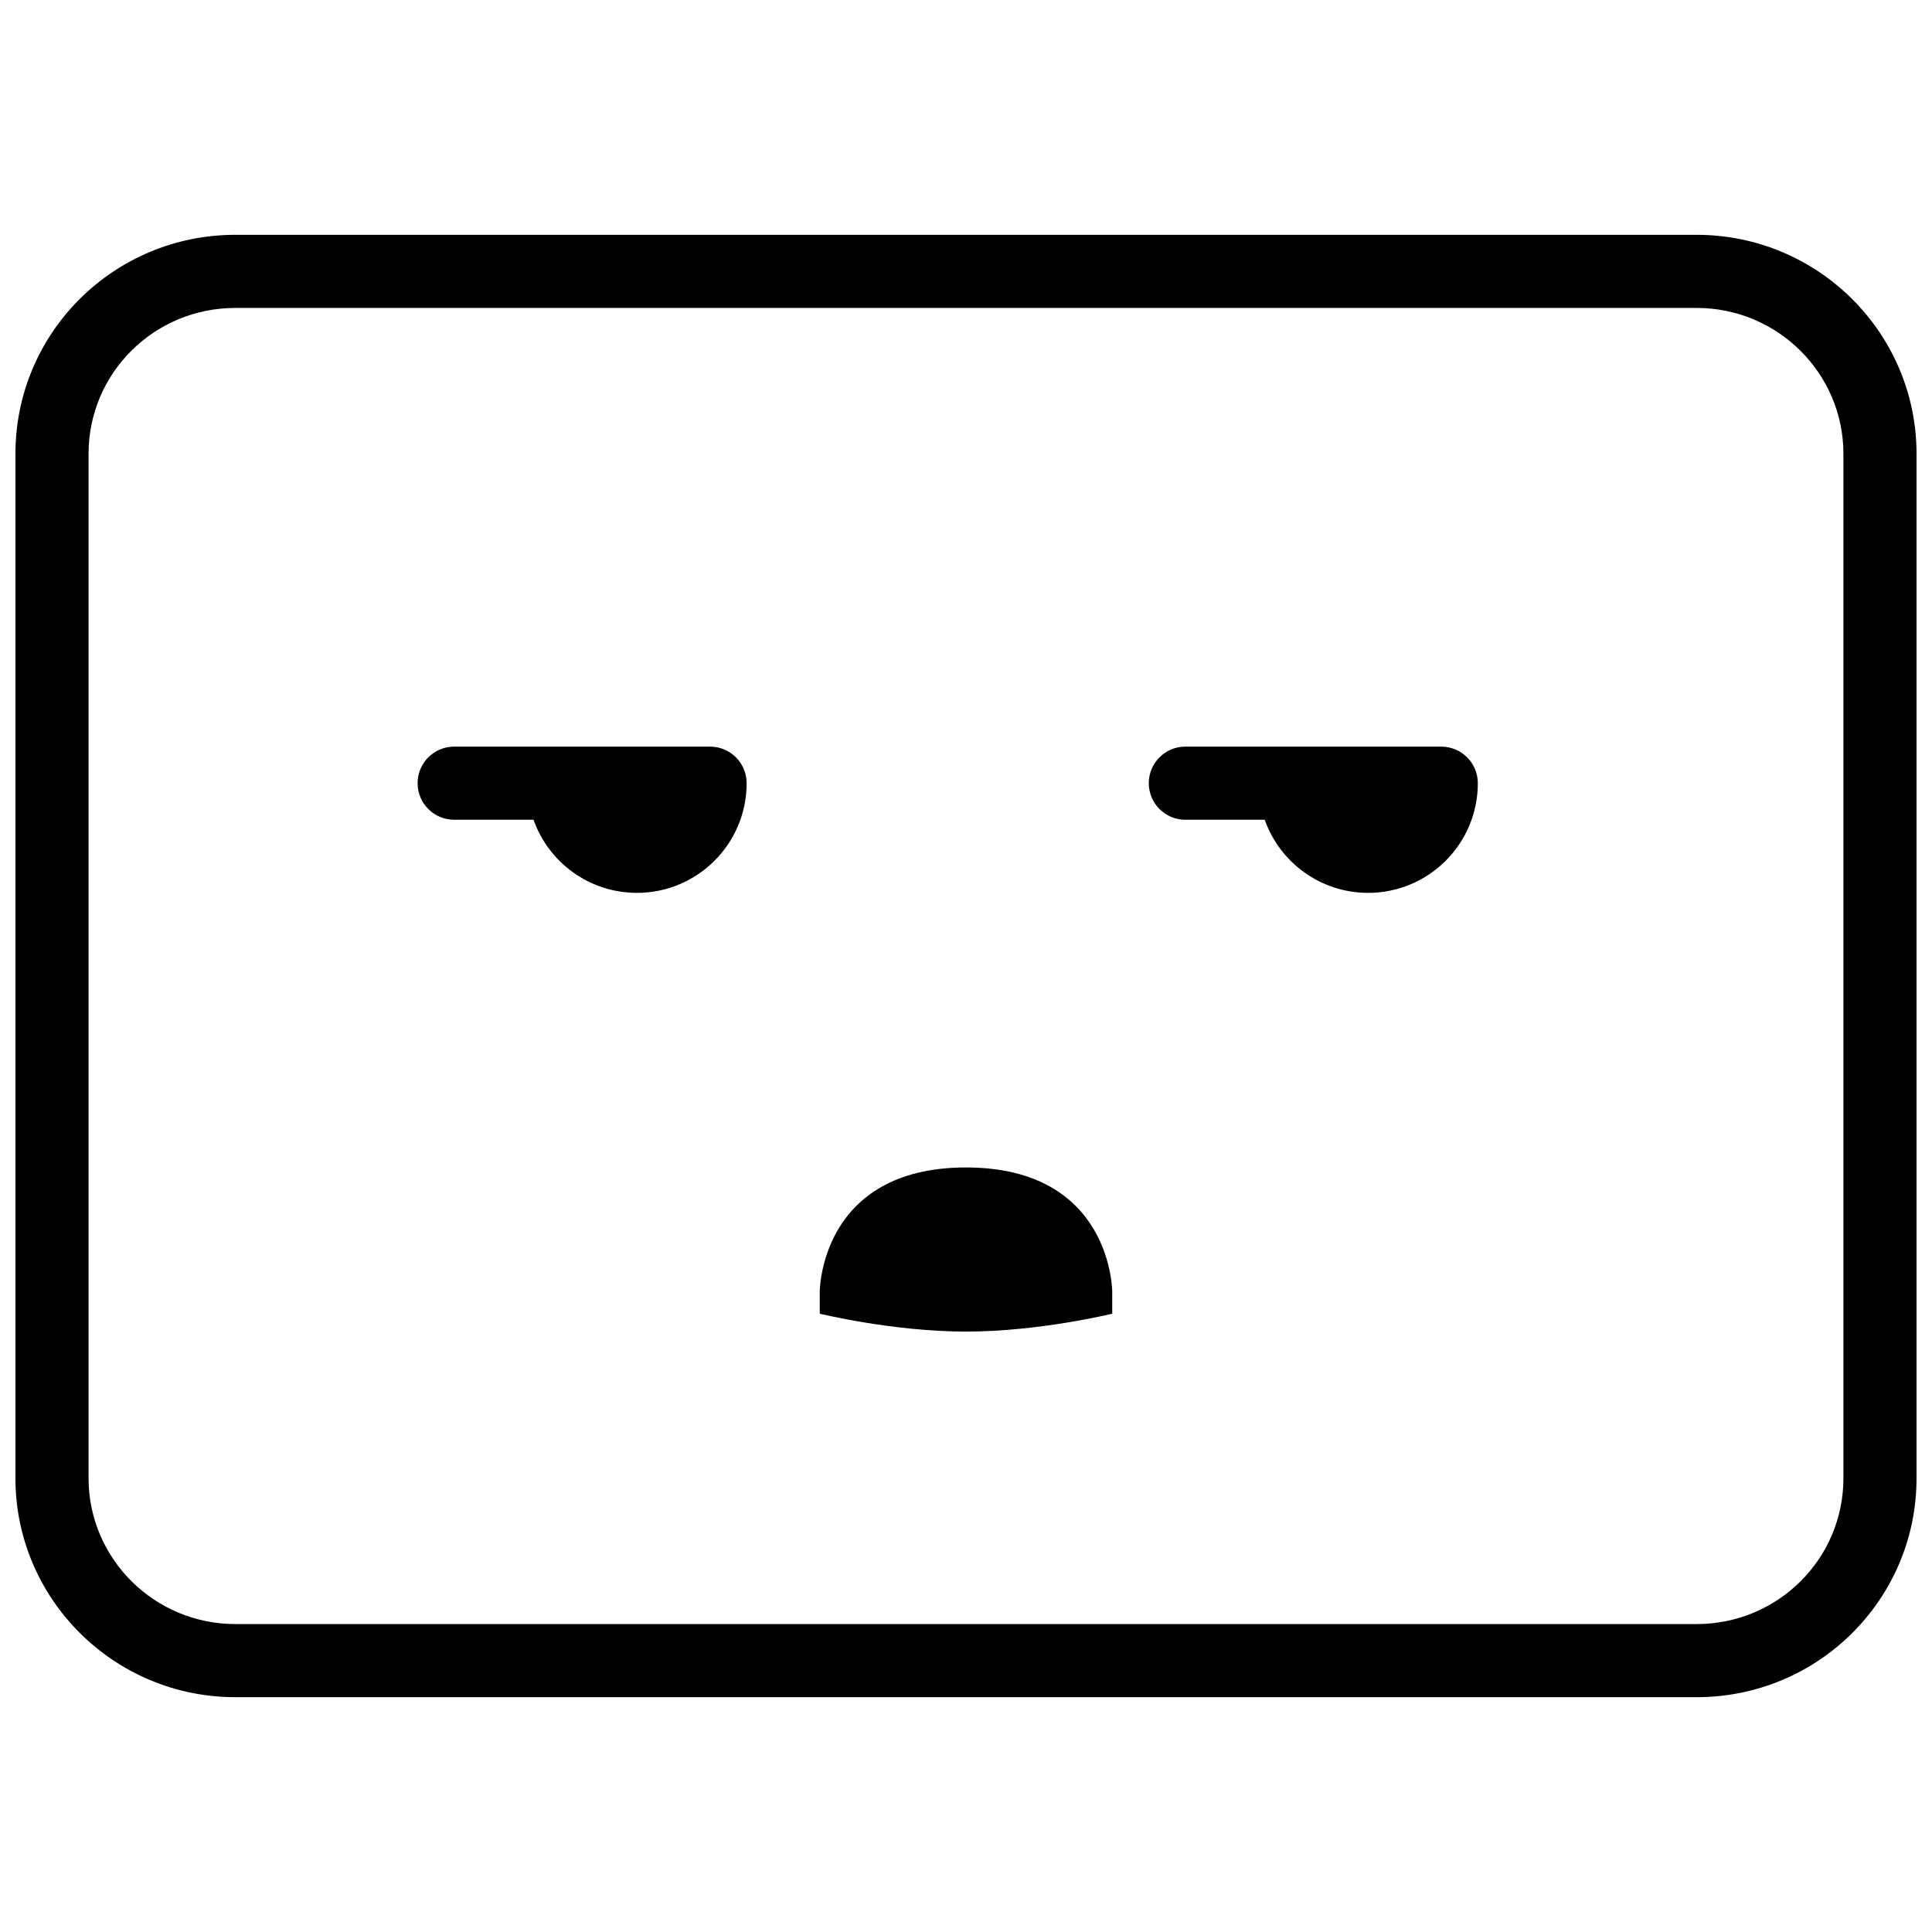 <?xml version="1.0" encoding="UTF-8"?>
<!-- Uploaded to: ICON Repo, www.svgrepo.com, Generator: ICON Repo Mixer Tools -->
<svg width="800px" height="800px" version="1.1" viewBox="144 144 512 512" xmlns="http://www.w3.org/2000/svg">
 <defs>
  <clipPath id="a">
   <path d="m148.09 206h503.81v388h-503.81z"/>
  </clipPath>
 </defs>
 <g clip-path="url(#a)">
  <path d="m167.47 535.75c0 21.293 17.418 38.645 38.906 38.645h387.24c21.551 0 38.91-17.293 38.91-38.645v-271.5c0-21.289-17.422-38.645-38.91-38.645h-387.24c-21.551 0-38.906 17.293-38.906 38.645zm38.906-329.52h387.24c32.191 0 58.285 26.027 58.285 58.02v271.5c0 32.047-26.023 58.02-58.285 58.02h-387.24c-32.191 0-58.285-26.027-58.285-58.02v-271.5c0-32.043 26.027-58.02 58.285-58.02z" fill-rule="evenodd"/>
 </g>
 <path d="m361.24 486.33v5.812s19.379 4.742 38.758 4.742c19.375 0 38.754-4.742 38.754-4.742v-5.812s0-32.941-38.754-32.941c-38.758 0-38.758 32.941-38.758 32.941zm96.887-125.09c-5.348 0-9.688-4.336-9.688-9.688 0-5.352 4.34-9.688 9.688-9.688h67.82c5.352 0 9.691 4.336 9.691 9.688 0 16.055-13.016 29.066-29.066 29.066-12.656 0-23.422-8.09-27.414-19.379zm-193.77 0c-5.352 0-9.691-4.336-9.691-9.688 0-5.352 4.34-9.688 9.691-9.688h67.82c5.348 0 9.688 4.336 9.688 9.688 0 16.055-13.016 29.066-29.066 29.066-12.656 0-23.422-8.09-27.41-19.379z" fill-rule="evenodd"/>
</svg>
